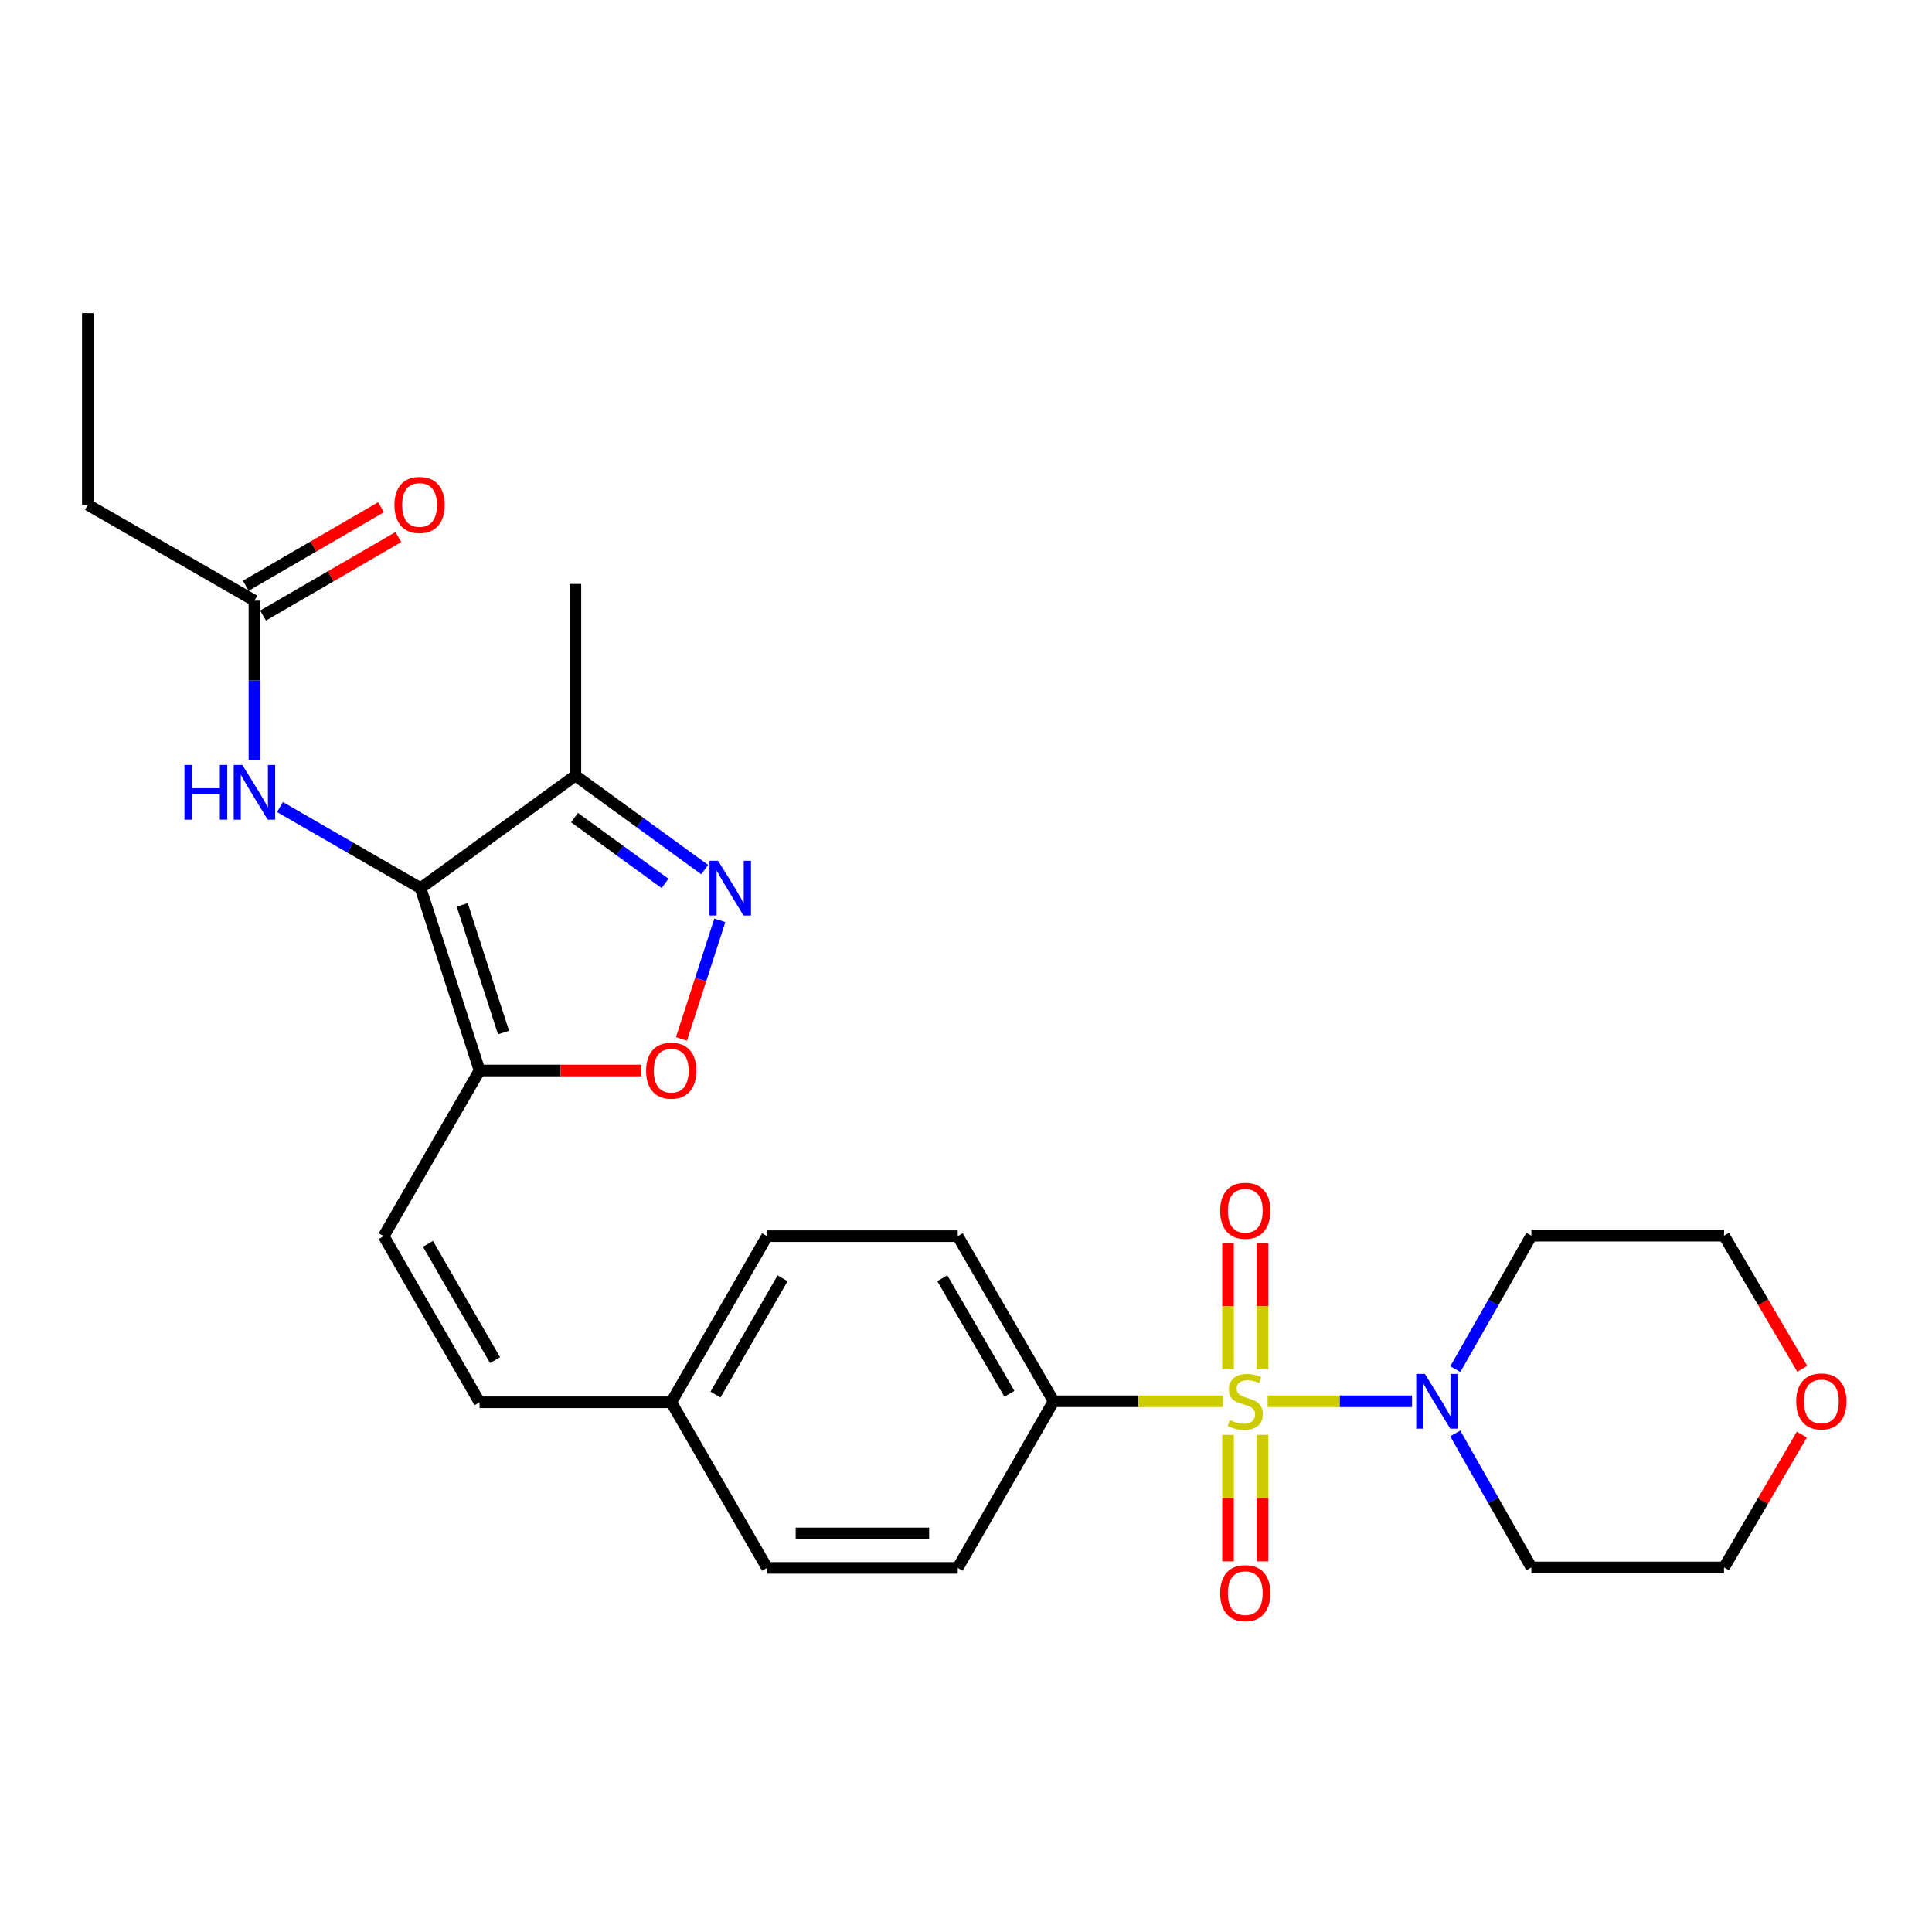 <?xml version='1.0' encoding='iso-8859-1'?>
<svg version='1.1' baseProfile='full'
              xmlns='http://www.w3.org/2000/svg'
                      xmlns:rdkit='http://www.rdkit.org/xml'
                      xmlns:xlink='http://www.w3.org/1999/xlink'
                  xml:space='preserve'
width='1000px' height='1000px' viewBox='0 0 1000 1000'>
<!-- END OF HEADER -->
<rect style='opacity:1.0;fill:#FFFFFF;stroke:none' width='1000' height='1000' x='0' y='0'> </rect>
<path class='bond-3' d='M 656.111,725.306 L 693.478,725.306' style='fill:none;fill-rule:evenodd;stroke:#CCCC00;stroke-width:6px;stroke-linecap:butt;stroke-linejoin:miter;stroke-opacity:1' />
<path class='bond-3' d='M 693.478,725.306 L 730.846,725.306' style='fill:none;fill-rule:evenodd;stroke:#0000FF;stroke-width:6px;stroke-linecap:butt;stroke-linejoin:miter;stroke-opacity:1' />
<path class='bond-8' d='M 632.99,725.306 L 589.171,725.306' style='fill:none;fill-rule:evenodd;stroke:#CCCC00;stroke-width:6px;stroke-linecap:butt;stroke-linejoin:miter;stroke-opacity:1' />
<path class='bond-8' d='M 589.171,725.306 L 545.352,725.306' style='fill:none;fill-rule:evenodd;stroke:#000000;stroke-width:6px;stroke-linecap:butt;stroke-linejoin:miter;stroke-opacity:1' />
<path class='bond-9' d='M 653.475,708.719 L 653.475,676.068' style='fill:none;fill-rule:evenodd;stroke:#CCCC00;stroke-width:6px;stroke-linecap:butt;stroke-linejoin:miter;stroke-opacity:1' />
<path class='bond-9' d='M 653.475,676.068 L 653.475,643.417' style='fill:none;fill-rule:evenodd;stroke:#FF0000;stroke-width:6px;stroke-linecap:butt;stroke-linejoin:miter;stroke-opacity:1' />
<path class='bond-9' d='M 635.625,708.719 L 635.625,676.068' style='fill:none;fill-rule:evenodd;stroke:#CCCC00;stroke-width:6px;stroke-linecap:butt;stroke-linejoin:miter;stroke-opacity:1' />
<path class='bond-9' d='M 635.625,676.068 L 635.625,643.417' style='fill:none;fill-rule:evenodd;stroke:#FF0000;stroke-width:6px;stroke-linecap:butt;stroke-linejoin:miter;stroke-opacity:1' />
<path class='bond-10' d='M 635.625,742.667 L 635.625,775.417' style='fill:none;fill-rule:evenodd;stroke:#CCCC00;stroke-width:6px;stroke-linecap:butt;stroke-linejoin:miter;stroke-opacity:1' />
<path class='bond-10' d='M 635.625,775.417 L 635.625,808.167' style='fill:none;fill-rule:evenodd;stroke:#FF0000;stroke-width:6px;stroke-linecap:butt;stroke-linejoin:miter;stroke-opacity:1' />
<path class='bond-10' d='M 653.475,742.667 L 653.475,775.417' style='fill:none;fill-rule:evenodd;stroke:#CCCC00;stroke-width:6px;stroke-linecap:butt;stroke-linejoin:miter;stroke-opacity:1' />
<path class='bond-10' d='M 653.475,775.417 L 653.475,808.167' style='fill:none;fill-rule:evenodd;stroke:#FF0000;stroke-width:6px;stroke-linecap:butt;stroke-linejoin:miter;stroke-opacity:1' />
<path class='bond-0' d='M 217.69,459.714 L 248.224,554.092' style='fill:none;fill-rule:evenodd;stroke:#000000;stroke-width:6px;stroke-linecap:butt;stroke-linejoin:miter;stroke-opacity:1' />
<path class='bond-0' d='M 239.254,468.376 L 260.627,534.441' style='fill:none;fill-rule:evenodd;stroke:#000000;stroke-width:6px;stroke-linecap:butt;stroke-linejoin:miter;stroke-opacity:1' />
<path class='bond-4' d='M 217.69,459.714 L 297.828,401.462' style='fill:none;fill-rule:evenodd;stroke:#000000;stroke-width:6px;stroke-linecap:butt;stroke-linejoin:miter;stroke-opacity:1' />
<path class='bond-6' d='M 217.69,459.714 L 181.302,438.721' style='fill:none;fill-rule:evenodd;stroke:#000000;stroke-width:6px;stroke-linecap:butt;stroke-linejoin:miter;stroke-opacity:1' />
<path class='bond-6' d='M 181.302,438.721 L 144.913,417.728' style='fill:none;fill-rule:evenodd;stroke:#0000FF;stroke-width:6px;stroke-linecap:butt;stroke-linejoin:miter;stroke-opacity:1' />
<path class='bond-1' d='M 248.224,554.092 L 198.61,639.833' style='fill:none;fill-rule:evenodd;stroke:#000000;stroke-width:6px;stroke-linecap:butt;stroke-linejoin:miter;stroke-opacity:1' />
<path class='bond-5' d='M 248.224,554.092 L 290.088,554.092' style='fill:none;fill-rule:evenodd;stroke:#000000;stroke-width:6px;stroke-linecap:butt;stroke-linejoin:miter;stroke-opacity:1' />
<path class='bond-5' d='M 290.088,554.092 L 331.952,554.092' style='fill:none;fill-rule:evenodd;stroke:#FF0000;stroke-width:6px;stroke-linecap:butt;stroke-linejoin:miter;stroke-opacity:1' />
<path class='bond-2' d='M 372.582,476.354 L 362.654,507.041' style='fill:none;fill-rule:evenodd;stroke:#0000FF;stroke-width:6px;stroke-linecap:butt;stroke-linejoin:miter;stroke-opacity:1' />
<path class='bond-2' d='M 362.654,507.041 L 352.726,537.729' style='fill:none;fill-rule:evenodd;stroke:#FF0000;stroke-width:6px;stroke-linecap:butt;stroke-linejoin:miter;stroke-opacity:1' />
<path class='bond-29' d='M 364.749,450.106 L 331.288,425.784' style='fill:none;fill-rule:evenodd;stroke:#0000FF;stroke-width:6px;stroke-linecap:butt;stroke-linejoin:miter;stroke-opacity:1' />
<path class='bond-29' d='M 331.288,425.784 L 297.828,401.462' style='fill:none;fill-rule:evenodd;stroke:#000000;stroke-width:6px;stroke-linecap:butt;stroke-linejoin:miter;stroke-opacity:1' />
<path class='bond-29' d='M 344.215,457.249 L 320.793,440.223' style='fill:none;fill-rule:evenodd;stroke:#0000FF;stroke-width:6px;stroke-linecap:butt;stroke-linejoin:miter;stroke-opacity:1' />
<path class='bond-29' d='M 320.793,440.223 L 297.371,423.198' style='fill:none;fill-rule:evenodd;stroke:#000000;stroke-width:6px;stroke-linecap:butt;stroke-linejoin:miter;stroke-opacity:1' />
<path class='bond-17' d='M 753.256,708.68 L 772.947,674.137' style='fill:none;fill-rule:evenodd;stroke:#0000FF;stroke-width:6px;stroke-linecap:butt;stroke-linejoin:miter;stroke-opacity:1' />
<path class='bond-17' d='M 772.947,674.137 L 792.638,639.595' style='fill:none;fill-rule:evenodd;stroke:#000000;stroke-width:6px;stroke-linecap:butt;stroke-linejoin:miter;stroke-opacity:1' />
<path class='bond-18' d='M 753.228,741.939 L 772.933,776.622' style='fill:none;fill-rule:evenodd;stroke:#0000FF;stroke-width:6px;stroke-linecap:butt;stroke-linejoin:miter;stroke-opacity:1' />
<path class='bond-18' d='M 772.933,776.622 L 792.638,811.305' style='fill:none;fill-rule:evenodd;stroke:#000000;stroke-width:6px;stroke-linecap:butt;stroke-linejoin:miter;stroke-opacity:1' />
<path class='bond-22' d='M 297.828,401.462 L 297.828,302.244' style='fill:none;fill-rule:evenodd;stroke:#000000;stroke-width:6px;stroke-linecap:butt;stroke-linejoin:miter;stroke-opacity:1' />
<path class='bond-11' d='M 131.691,393.46 L 131.691,352.176' style='fill:none;fill-rule:evenodd;stroke:#0000FF;stroke-width:6px;stroke-linecap:butt;stroke-linejoin:miter;stroke-opacity:1' />
<path class='bond-11' d='M 131.691,352.176 L 131.691,310.892' style='fill:none;fill-rule:evenodd;stroke:#000000;stroke-width:6px;stroke-linecap:butt;stroke-linejoin:miter;stroke-opacity:1' />
<path class='bond-7' d='M 198.61,639.833 L 248.224,725.832' style='fill:none;fill-rule:evenodd;stroke:#000000;stroke-width:6px;stroke-linecap:butt;stroke-linejoin:miter;stroke-opacity:1' />
<path class='bond-7' d='M 221.514,643.813 L 256.244,704.012' style='fill:none;fill-rule:evenodd;stroke:#000000;stroke-width:6px;stroke-linecap:butt;stroke-linejoin:miter;stroke-opacity:1' />
<path class='bond-15' d='M 545.352,725.306 L 495.728,639.833' style='fill:none;fill-rule:evenodd;stroke:#000000;stroke-width:6px;stroke-linecap:butt;stroke-linejoin:miter;stroke-opacity:1' />
<path class='bond-15' d='M 522.471,721.448 L 487.735,661.616' style='fill:none;fill-rule:evenodd;stroke:#000000;stroke-width:6px;stroke-linecap:butt;stroke-linejoin:miter;stroke-opacity:1' />
<path class='bond-16' d='M 545.352,725.306 L 495.728,811.543' style='fill:none;fill-rule:evenodd;stroke:#000000;stroke-width:6px;stroke-linecap:butt;stroke-linejoin:miter;stroke-opacity:1' />
<path class='bond-13' d='M 136.172,318.611 L 171.173,298.294' style='fill:none;fill-rule:evenodd;stroke:#000000;stroke-width:6px;stroke-linecap:butt;stroke-linejoin:miter;stroke-opacity:1' />
<path class='bond-13' d='M 171.173,298.294 L 206.174,277.977' style='fill:none;fill-rule:evenodd;stroke:#FF0000;stroke-width:6px;stroke-linecap:butt;stroke-linejoin:miter;stroke-opacity:1' />
<path class='bond-13' d='M 127.211,303.173 L 162.212,282.856' style='fill:none;fill-rule:evenodd;stroke:#000000;stroke-width:6px;stroke-linecap:butt;stroke-linejoin:miter;stroke-opacity:1' />
<path class='bond-13' d='M 162.212,282.856 L 197.213,262.539' style='fill:none;fill-rule:evenodd;stroke:#FF0000;stroke-width:6px;stroke-linecap:butt;stroke-linejoin:miter;stroke-opacity:1' />
<path class='bond-25' d='M 131.691,310.892 L 45.455,261.278' style='fill:none;fill-rule:evenodd;stroke:#000000;stroke-width:6px;stroke-linecap:butt;stroke-linejoin:miter;stroke-opacity:1' />
<path class='bond-12' d='M 248.224,725.832 L 347.432,725.832' style='fill:none;fill-rule:evenodd;stroke:#000000;stroke-width:6px;stroke-linecap:butt;stroke-linejoin:miter;stroke-opacity:1' />
<path class='bond-14' d='M 932.625,742.558 L 912.494,776.931' style='fill:none;fill-rule:evenodd;stroke:#FF0000;stroke-width:6px;stroke-linecap:butt;stroke-linejoin:miter;stroke-opacity:1' />
<path class='bond-14' d='M 912.494,776.931 L 892.362,811.305' style='fill:none;fill-rule:evenodd;stroke:#000000;stroke-width:6px;stroke-linecap:butt;stroke-linejoin:miter;stroke-opacity:1' />
<path class='bond-28' d='M 932.854,708.501 L 912.608,674.048' style='fill:none;fill-rule:evenodd;stroke:#FF0000;stroke-width:6px;stroke-linecap:butt;stroke-linejoin:miter;stroke-opacity:1' />
<path class='bond-28' d='M 912.608,674.048 L 892.362,639.595' style='fill:none;fill-rule:evenodd;stroke:#000000;stroke-width:6px;stroke-linecap:butt;stroke-linejoin:miter;stroke-opacity:1' />
<path class='bond-20' d='M 495.728,639.833 L 397.046,639.833' style='fill:none;fill-rule:evenodd;stroke:#000000;stroke-width:6px;stroke-linecap:butt;stroke-linejoin:miter;stroke-opacity:1' />
<path class='bond-21' d='M 495.728,811.543 L 397.046,811.543' style='fill:none;fill-rule:evenodd;stroke:#000000;stroke-width:6px;stroke-linecap:butt;stroke-linejoin:miter;stroke-opacity:1' />
<path class='bond-21' d='M 480.926,793.693 L 411.848,793.693' style='fill:none;fill-rule:evenodd;stroke:#000000;stroke-width:6px;stroke-linecap:butt;stroke-linejoin:miter;stroke-opacity:1' />
<path class='bond-24' d='M 792.638,639.595 L 892.362,639.595' style='fill:none;fill-rule:evenodd;stroke:#000000;stroke-width:6px;stroke-linecap:butt;stroke-linejoin:miter;stroke-opacity:1' />
<path class='bond-23' d='M 792.638,811.305 L 892.362,811.305' style='fill:none;fill-rule:evenodd;stroke:#000000;stroke-width:6px;stroke-linecap:butt;stroke-linejoin:miter;stroke-opacity:1' />
<path class='bond-19' d='M 347.432,725.832 L 397.046,811.543' style='fill:none;fill-rule:evenodd;stroke:#000000;stroke-width:6px;stroke-linecap:butt;stroke-linejoin:miter;stroke-opacity:1' />
<path class='bond-27' d='M 347.432,725.832 L 397.046,639.833' style='fill:none;fill-rule:evenodd;stroke:#000000;stroke-width:6px;stroke-linecap:butt;stroke-linejoin:miter;stroke-opacity:1' />
<path class='bond-27' d='M 370.336,721.852 L 405.065,661.653' style='fill:none;fill-rule:evenodd;stroke:#000000;stroke-width:6px;stroke-linecap:butt;stroke-linejoin:miter;stroke-opacity:1' />
<path class='bond-26' d='M 45.455,261.278 L 45.455,162.05' style='fill:none;fill-rule:evenodd;stroke:#000000;stroke-width:6px;stroke-linecap:butt;stroke-linejoin:miter;stroke-opacity:1' />
<path  class='atom-0' d='M 636.55 735.026
Q 636.87 735.146, 638.19 735.706
Q 639.51 736.266, 640.95 736.626
Q 642.43 736.946, 643.87 736.946
Q 646.55 736.946, 648.11 735.666
Q 649.67 734.346, 649.67 732.066
Q 649.67 730.506, 648.87 729.546
Q 648.11 728.586, 646.91 728.066
Q 645.71 727.546, 643.71 726.946
Q 641.19 726.186, 639.67 725.466
Q 638.19 724.746, 637.11 723.226
Q 636.07 721.706, 636.07 719.146
Q 636.07 715.586, 638.47 713.386
Q 640.91 711.186, 645.71 711.186
Q 648.99 711.186, 652.71 712.746
L 651.79 715.826
Q 648.39 714.426, 645.83 714.426
Q 643.07 714.426, 641.55 715.586
Q 640.03 716.706, 640.07 718.666
Q 640.07 720.186, 640.83 721.106
Q 641.63 722.026, 642.75 722.546
Q 643.91 723.066, 645.83 723.666
Q 648.39 724.466, 649.91 725.266
Q 651.43 726.066, 652.51 727.706
Q 653.63 729.306, 653.63 732.066
Q 653.63 735.986, 650.99 738.106
Q 648.39 740.186, 644.03 740.186
Q 641.51 740.186, 639.59 739.626
Q 637.71 739.106, 635.47 738.186
L 636.55 735.026
' fill='#CCCC00'/>
<path  class='atom-3' d='M 371.706 445.554
L 380.986 460.554
Q 381.906 462.034, 383.386 464.714
Q 384.866 467.394, 384.946 467.554
L 384.946 445.554
L 388.706 445.554
L 388.706 473.874
L 384.826 473.874
L 374.866 457.474
Q 373.706 455.554, 372.466 453.354
Q 371.266 451.154, 370.906 450.474
L 370.906 473.874
L 367.226 473.874
L 367.226 445.554
L 371.706 445.554
' fill='#0000FF'/>
<path  class='atom-4' d='M 737.518 711.146
L 746.798 726.146
Q 747.718 727.626, 749.198 730.306
Q 750.678 732.986, 750.758 733.146
L 750.758 711.146
L 754.518 711.146
L 754.518 739.466
L 750.638 739.466
L 740.678 723.066
Q 739.518 721.146, 738.278 718.946
Q 737.078 716.746, 736.718 716.066
L 736.718 739.466
L 733.038 739.466
L 733.038 711.146
L 737.518 711.146
' fill='#0000FF'/>
<path  class='atom-6' d='M 334.432 554.172
Q 334.432 547.372, 337.792 543.572
Q 341.152 539.772, 347.432 539.772
Q 353.712 539.772, 357.072 543.572
Q 360.432 547.372, 360.432 554.172
Q 360.432 561.052, 357.032 564.972
Q 353.632 568.852, 347.432 568.852
Q 341.192 568.852, 337.792 564.972
Q 334.432 561.092, 334.432 554.172
M 347.432 565.652
Q 351.752 565.652, 354.072 562.772
Q 356.432 559.852, 356.432 554.172
Q 356.432 548.612, 354.072 545.812
Q 351.752 542.972, 347.432 542.972
Q 343.112 542.972, 340.752 545.772
Q 338.432 548.572, 338.432 554.172
Q 338.432 559.892, 340.752 562.772
Q 343.112 565.652, 347.432 565.652
' fill='#FF0000'/>
<path  class='atom-7' d='M 95.471 395.94
L 99.311 395.94
L 99.311 407.98
L 113.791 407.98
L 113.791 395.94
L 117.631 395.94
L 117.631 424.26
L 113.791 424.26
L 113.791 411.18
L 99.311 411.18
L 99.311 424.26
L 95.471 424.26
L 95.471 395.94
' fill='#0000FF'/>
<path  class='atom-7' d='M 125.431 395.94
L 134.711 410.94
Q 135.631 412.42, 137.111 415.1
Q 138.591 417.78, 138.671 417.94
L 138.671 395.94
L 142.431 395.94
L 142.431 424.26
L 138.551 424.26
L 128.591 407.86
Q 127.431 405.94, 126.191 403.74
Q 124.991 401.54, 124.631 400.86
L 124.631 424.26
L 120.951 424.26
L 120.951 395.94
L 125.431 395.94
' fill='#0000FF'/>
<path  class='atom-10' d='M 631.55 626.684
Q 631.55 619.884, 634.91 616.084
Q 638.27 612.284, 644.55 612.284
Q 650.83 612.284, 654.19 616.084
Q 657.55 619.884, 657.55 626.684
Q 657.55 633.564, 654.15 637.484
Q 650.75 641.364, 644.55 641.364
Q 638.31 641.364, 634.91 637.484
Q 631.55 633.604, 631.55 626.684
M 644.55 638.164
Q 648.87 638.164, 651.19 635.284
Q 653.55 632.364, 653.55 626.684
Q 653.55 621.124, 651.19 618.324
Q 648.87 615.484, 644.55 615.484
Q 640.23 615.484, 637.87 618.284
Q 635.55 621.084, 635.55 626.684
Q 635.55 632.404, 637.87 635.284
Q 640.23 638.164, 644.55 638.164
' fill='#FF0000'/>
<path  class='atom-11' d='M 631.55 824.614
Q 631.55 817.814, 634.91 814.014
Q 638.27 810.214, 644.55 810.214
Q 650.83 810.214, 654.19 814.014
Q 657.55 817.814, 657.55 824.614
Q 657.55 831.494, 654.15 835.414
Q 650.75 839.294, 644.55 839.294
Q 638.31 839.294, 634.91 835.414
Q 631.55 831.534, 631.55 824.614
M 644.55 836.094
Q 648.87 836.094, 651.19 833.214
Q 653.55 830.294, 653.55 824.614
Q 653.55 819.054, 651.19 816.254
Q 648.87 813.414, 644.55 813.414
Q 640.23 813.414, 637.87 816.214
Q 635.55 819.014, 635.55 824.614
Q 635.55 830.334, 637.87 833.214
Q 640.23 836.094, 644.55 836.094
' fill='#FF0000'/>
<path  class='atom-14' d='M 204.164 261.358
Q 204.164 254.558, 207.524 250.758
Q 210.884 246.958, 217.164 246.958
Q 223.444 246.958, 226.804 250.758
Q 230.164 254.558, 230.164 261.358
Q 230.164 268.238, 226.764 272.158
Q 223.364 276.038, 217.164 276.038
Q 210.924 276.038, 207.524 272.158
Q 204.164 268.278, 204.164 261.358
M 217.164 272.838
Q 221.484 272.838, 223.804 269.958
Q 226.164 267.038, 226.164 261.358
Q 226.164 255.798, 223.804 252.998
Q 221.484 250.158, 217.164 250.158
Q 212.844 250.158, 210.484 252.958
Q 208.164 255.758, 208.164 261.358
Q 208.164 267.078, 210.484 269.958
Q 212.844 272.838, 217.164 272.838
' fill='#FF0000'/>
<path  class='atom-15' d='M 929.729 725.386
Q 929.729 718.586, 933.089 714.786
Q 936.449 710.986, 942.729 710.986
Q 949.009 710.986, 952.369 714.786
Q 955.729 718.586, 955.729 725.386
Q 955.729 732.266, 952.329 736.186
Q 948.929 740.066, 942.729 740.066
Q 936.489 740.066, 933.089 736.186
Q 929.729 732.306, 929.729 725.386
M 942.729 736.866
Q 947.049 736.866, 949.369 733.986
Q 951.729 731.066, 951.729 725.386
Q 951.729 719.826, 949.369 717.026
Q 947.049 714.186, 942.729 714.186
Q 938.409 714.186, 936.049 716.986
Q 933.729 719.786, 933.729 725.386
Q 933.729 731.106, 936.049 733.986
Q 938.409 736.866, 942.729 736.866
' fill='#FF0000'/>
</svg>

